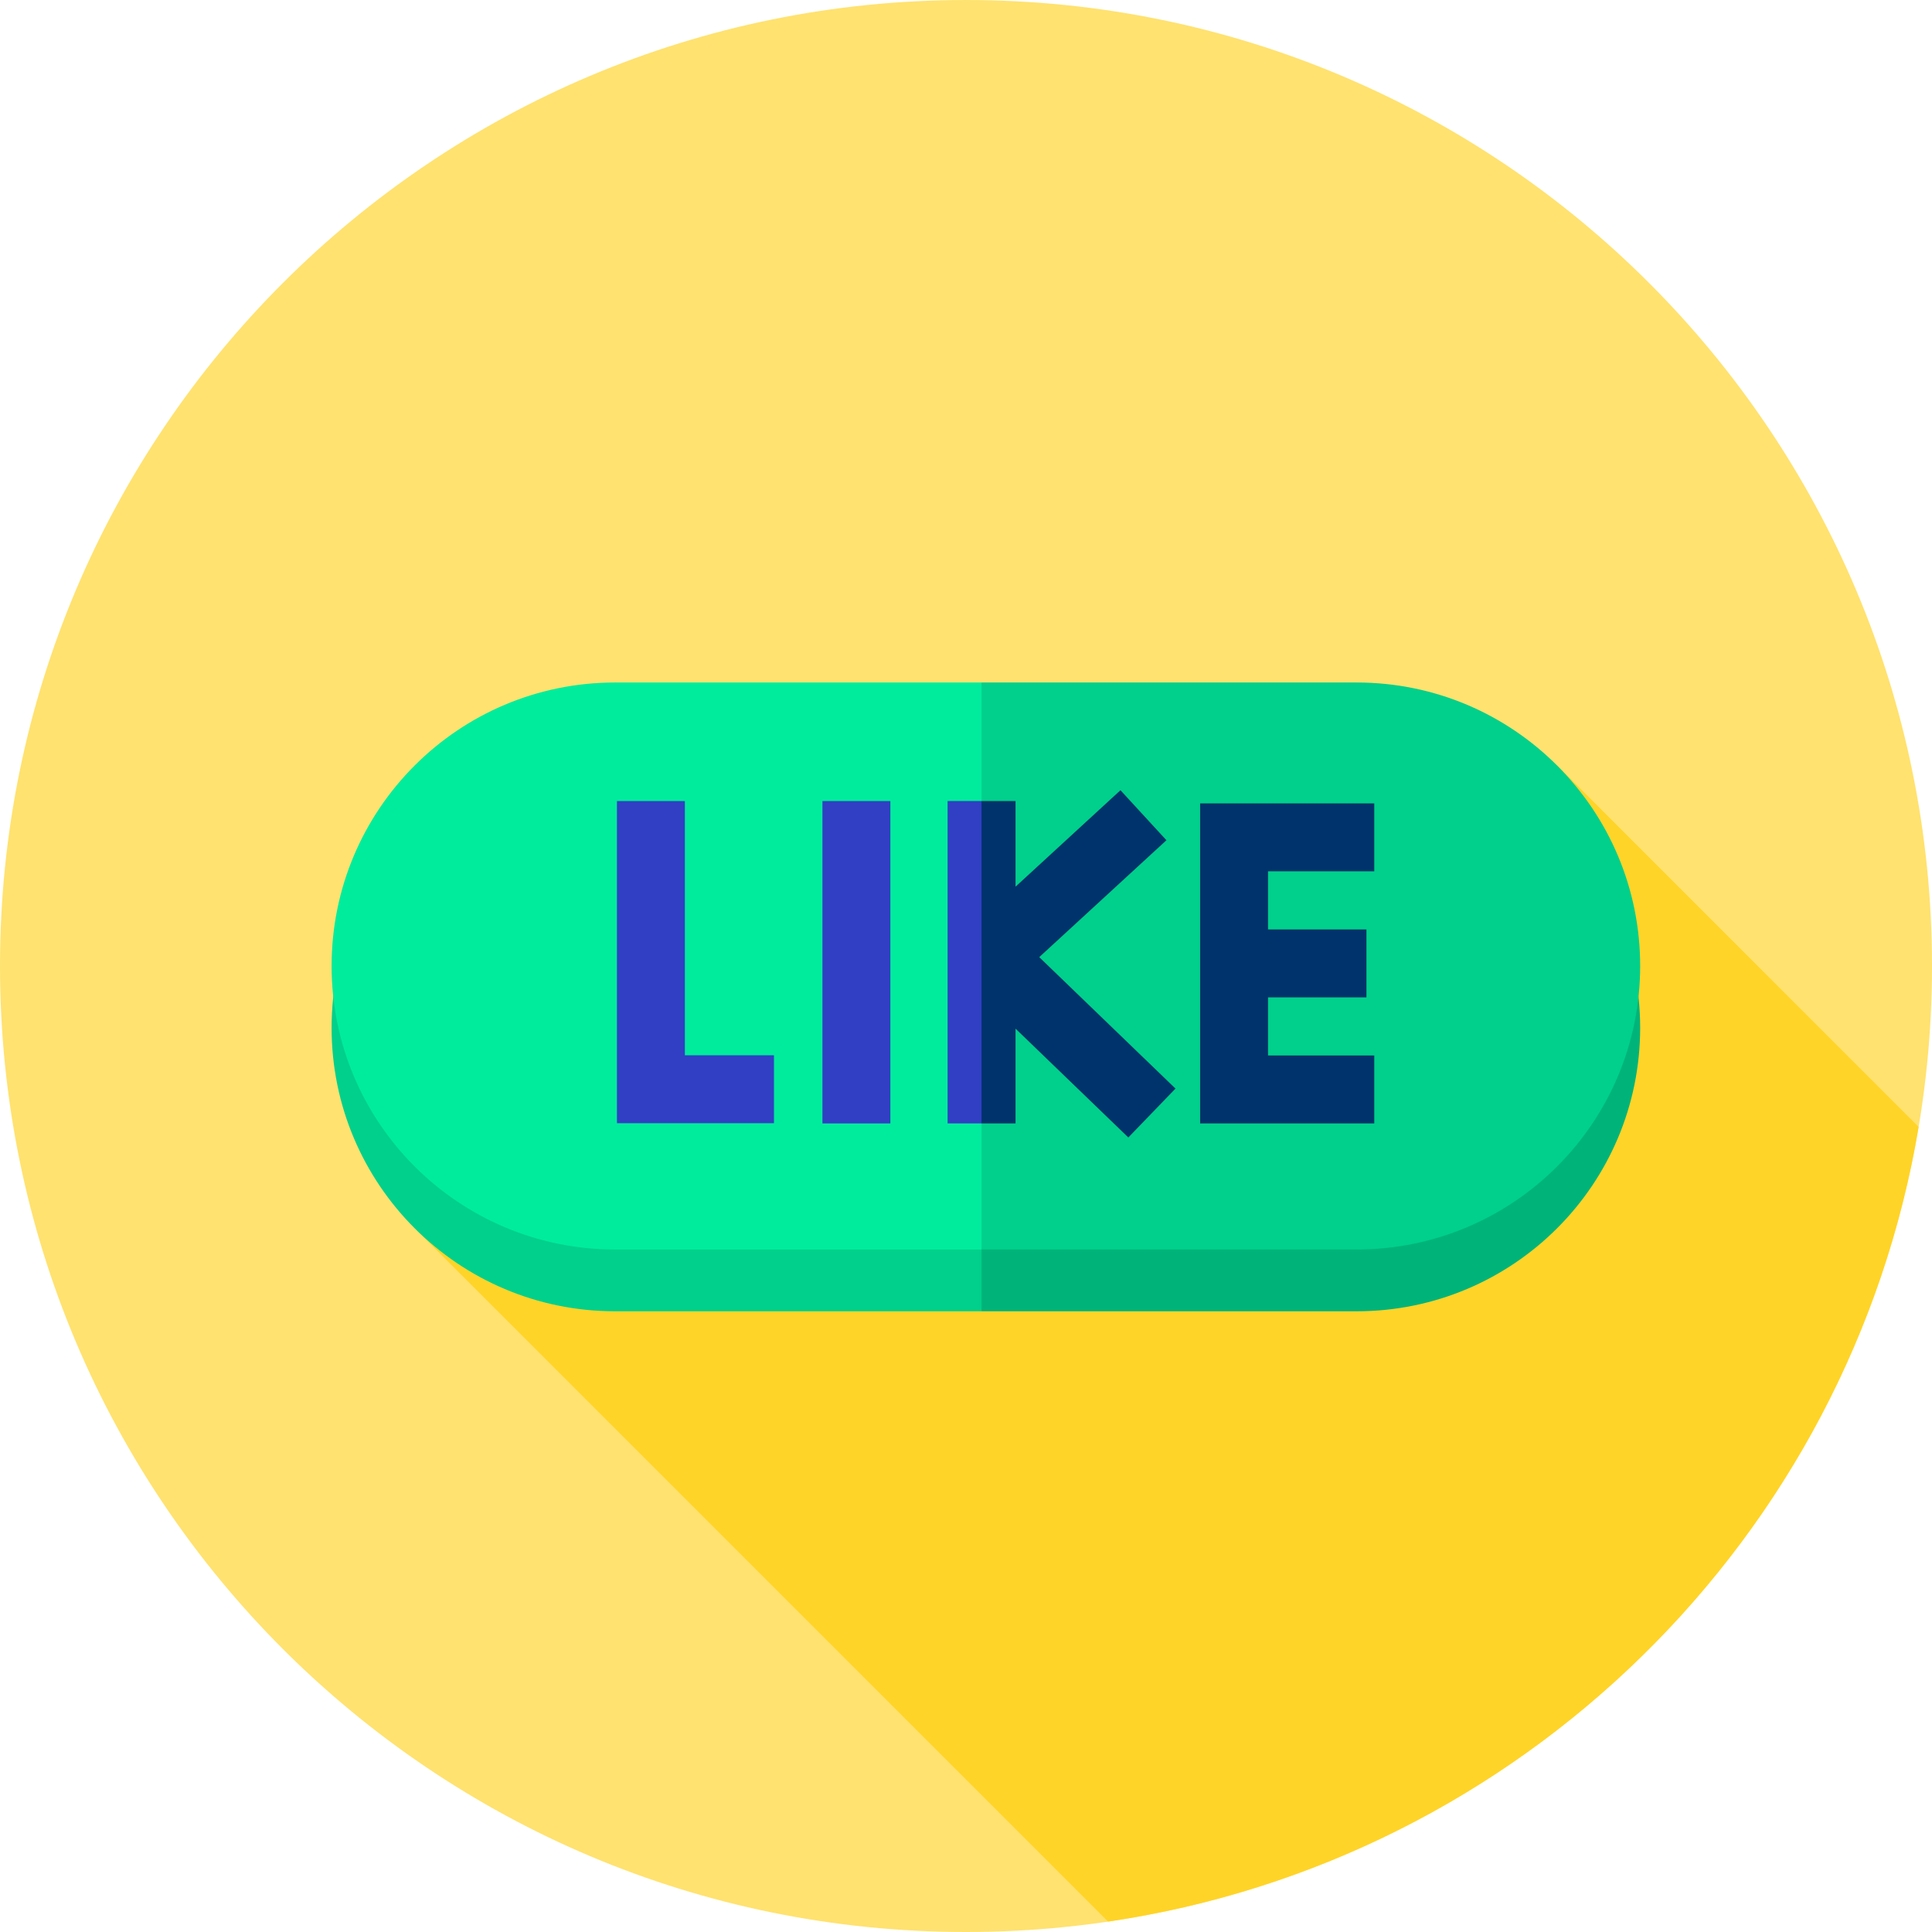 <svg width="96" height="96" viewBox="0 0 96 96" fill="none" xmlns="http://www.w3.org/2000/svg">
<path d="M96 48C96 74.51 74.51 96 48 96C21.49 96 0 74.51 0 48C0 21.49 21.49 0 48 0C74.51 0 96 21.49 96 48Z" fill="#FFE26F"/>
<path d="M20.672 61.095L55.059 95.482C75.605 92.455 91.912 76.411 95.335 55.996L77.379 38.039L20.672 61.095Z" fill="#FFD428"/>
<path d="M16.477 51.071C16.477 43.291 22.784 36.984 30.563 36.984H48.773L55.062 51.071L48.773 65.157H30.563C22.784 65.157 16.477 58.851 16.477 51.071Z" fill="#00D08B"/>
<path d="M81.499 51.071C81.499 58.85 75.192 65.157 67.412 65.157H48.773V36.984H67.412C75.192 36.984 81.499 43.291 81.499 51.071Z" fill="#00B479"/>
<path d="M16.477 48C16.477 40.22 22.784 33.913 30.563 33.913H48.773L55.062 48L48.773 62.087H30.563C22.784 62.087 16.477 55.78 16.477 48Z" fill="#00EC9D"/>
<path d="M81.499 48C81.499 55.78 75.192 62.087 67.412 62.087H48.773V33.913H67.412C75.192 33.913 81.499 40.22 81.499 48Z" fill="#00D08B"/>
<path d="M38.458 55.811H30.656V39.804H34.031V52.436H38.458V55.811Z" fill="#303FC3"/>
<path d="M40.867 39.804H44.242V55.822H40.867V39.804Z" fill="#303FC3"/>
<path d="M68.286 43.294V39.919H59.633V55.821H68.286V52.446H63.008V49.558H67.897V46.183H63.008V43.294H68.286Z" fill="#00336B"/>
<path d="M48.773 39.804H47.086V55.822H48.773L49.711 53.778V41.77L48.773 39.804Z" fill="#303FC3"/>
<path d="M57.959 41.751L55.675 39.266L50.461 44.059V39.804H48.773V55.822H50.461V51.112L56.066 56.52L58.409 54.091L51.639 47.56L57.959 41.751Z" fill="#00336B"/>
</svg>
